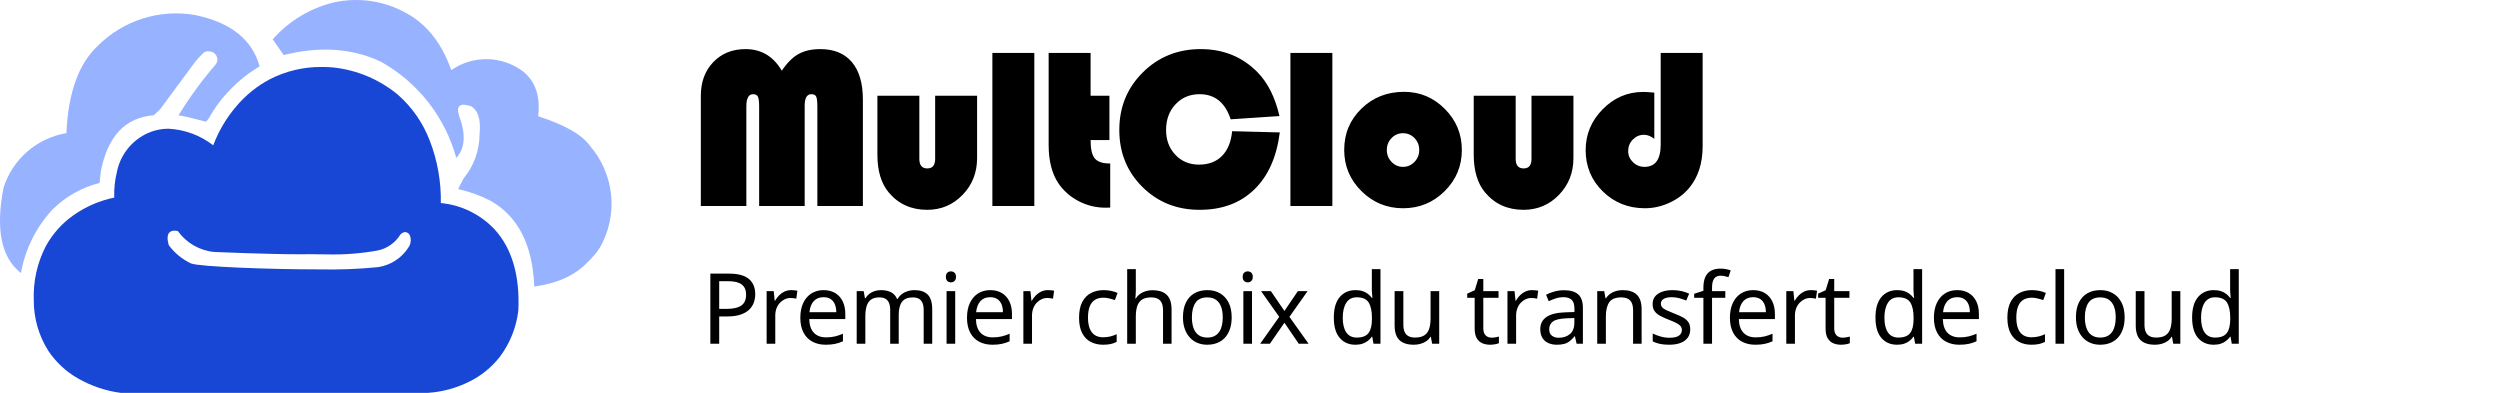 <svg xmlns="http://www.w3.org/2000/svg" xmlns:xlink="http://www.w3.org/1999/xlink" fill="none" version="1.1" width="280" height="43.999" viewBox="0 0 280 43.999"><defs><clipPath id="master_svg0_4289_30350"><rect x="0" y="0" width="280" height="43.999" rx="0"/></clipPath></defs><g clip-path="url(#master_svg0_4289_30350)"><g><g><path d="M54.904,22.467C53.765,21.885,52.555,21.451,51.306,21.176L51.919,19.991C53.069,18.597,53.703,16.849,53.713,15.041Q53.956,12.566,52.734,11.884Q50.858,11.288,51.429,12.993Q52.577,16.065,51.104,17.686C49.852,13.121,46.826,9.249,42.703,6.935Q37.892,4.636,31.775,6.166L30.544,4.403C32.334,2.378,34.695,0.944,37.314,0.289C40.124,-0.352,43.071,0.083,45.577,1.508Q48.975,3.393,50.541,7.855C52.969,6.165,56.205,6.221,58.574,7.994Q60.668,9.67,60.273,13.017Q64.772,14.48,66.071,16.329C68.815,19.495,69.272,24.049,67.212,27.698C66.821,28.299,66.359,28.849,65.835,29.337Q63.734,31.568,59.836,32.095Q59.569,25.082,54.904,22.467ZM0.402,21.005C1.425,17.816,4.139,15.465,7.437,14.912Q7.738,8.13,10.954,5.13C13.811,2.282,17.868,0.996,21.841,1.681Q27.837,2.921,29.077,7.434C26.7,8.838,24.735,10.847,23.382,13.256L23.08,13.635Q21.038,13.083,19.999,12.911C21.225,10.905,22.614,9.004,24.152,7.227C24.362,6.957,24.402,6.591,24.257,6.281C24.112,5.97,23.805,5.768,23.463,5.756C23.218,5.703,22.962,5.77,22.775,5.936C22.435,6.247,22.122,6.586,21.841,6.95L17.922,12.253L17.218,12.908Q12.428,13.287,11.29,19.212L11.156,20.488C9.169,20.985,7.352,22.008,5.896,23.451C4.048,25.432,2.814,27.908,2.345,30.578Q-0.972,28.002,0.402,21.005Z" fill="#97B2FF" fill-opacity="1"/></g><g><path d="M47.948,43.999L13.504,43.999C11.818,43.773,10.193,43.22,8.718,42.373C7.38,41.611,6.24,40.544,5.39,39.26C4.336,37.58,3.779,35.636,3.784,33.652C3.698,31.553,4.158,29.467,5.117,27.599C5.87,26.211,6.933,25.017,8.224,24.111C9.594,23.141,11.151,22.467,12.795,22.131L12.795,22.126C12.763,21.164,12.862,20.203,13.091,19.269C13.449,17.462,14.604,15.916,16.234,15.063C17.052,14.636,17.962,14.414,18.884,14.418C20.701,14.512,22.446,15.161,23.883,16.279L23.883,16.27C24.487,14.669,25.366,13.187,26.48,11.89C27.525,10.653,28.798,9.629,30.228,8.872C32.03,7.949,34.028,7.478,36.052,7.501C36.447,7.501,36.855,7.517,37.263,7.549C39.953,7.824,42.5,8.894,44.582,10.623C46.167,12.022,47.388,13.788,48.139,15.767C48.999,17.989,49.417,20.358,49.373,22.74C51.678,22.959,53.823,24.014,55.407,25.705C57.344,27.83,58.235,30.878,58.056,34.764C57.833,36.667,57.107,38.476,55.952,40.003C55.033,41.165,53.866,42.106,52.535,42.755C51.103,43.467,49.544,43.889,47.948,43.999ZM19.53,25.836C19.292,25.816,19.06,25.917,18.914,26.107C18.598,26.556,18.898,27.438,18.914,27.476C19.564,28.351,20.421,29.051,21.409,29.513C22.425,29.878,30.095,30.171,35.766,30.171C37.958,30.218,40.15,30.134,42.332,29.921C43.769,29.712,45.039,28.874,45.797,27.633C46.04,27.229,46.07,26.73,45.877,26.3C45.77,26.121,45.583,26.007,45.376,25.993L45.349,25.993C45.155,26.021,44.977,26.117,44.847,26.263C44.282,27.188,43.36,27.837,42.3,28.055C40.424,28.394,38.518,28.54,36.613,28.492C35.621,28.492,34.913,28.468,34.906,28.468C34.548,28.476,34.136,28.479,33.682,28.479C30.065,28.479,24.243,28.233,23.998,28.222C22.364,28.068,20.877,27.214,19.918,25.88C19.791,25.851,19.661,25.835,19.53,25.833L19.53,25.836Z" fill="#1747D4" fill-opacity="1"/></g></g><g><g><path d="M78.493,23.072L78.493,10.712Q78.493,8.414,79.887,6.957Q81.281,5.5,83.505,5.5Q86.142,5.5,87.562,7.924Q88.428,6.617,89.421,6.059Q90.413,5.5,91.87,5.5Q94.181,5.5,95.412,6.957Q96.643,8.414,96.643,11.152L96.643,23.072L91.544,23.072L91.544,11.918Q91.544,11.089,91.412,10.819Q91.28,10.549,90.878,10.549Q90.124,10.549,90.124,11.83L90.124,23.072L85.024,23.072L85.024,11.918Q85.024,11.102,84.886,10.825Q84.748,10.549,84.346,10.549Q83.592,10.549,83.592,11.918L83.592,23.072L78.493,23.072ZM98.268,10.725L102.966,10.725L102.966,17.797Q102.966,18.865,103.857,18.864Q104.737,18.864,104.737,17.797L104.737,10.725L109.434,10.725L109.434,17.709Q109.434,20.146,107.814,21.822Q106.194,23.499,103.845,23.5Q101.169,23.5,99.536,21.553Q98.268,20.033,98.268,17.332L98.268,10.725ZM115.844,5.926L115.844,23.073L111.146,23.073L111.146,5.926L115.844,5.926ZM122.146,5.926L122.146,10.725L124.256,10.725L124.256,15.687L122.146,15.687Q122.146,17.181,122.617,17.747Q123.088,18.312,124.344,18.312L124.344,23.249Q123.98,23.261,123.804,23.261Q122.208,23.261,120.795,22.52Q119.382,21.778,118.528,20.51Q117.448,18.89,117.448,16.214L117.448,5.926L122.146,5.926ZM137.998,14.694L143.337,14.832Q142.809,18.978,140.466,21.239Q138.124,23.5,134.356,23.5Q130.524,23.5,127.943,20.931Q125.362,18.362,125.362,14.556Q125.362,10.725,127.993,8.112Q130.625,5.499,134.481,5.5Q138.274,5.5,140.812,8.062Q142.57,9.833,143.299,12.998L137.835,13.363Q136.918,10.549,134.356,10.549Q132.723,10.549,131.661,11.679Q130.6,12.81,130.6,14.556Q130.6,16.239,131.642,17.338Q132.685,18.438,134.28,18.438Q135.901,18.438,136.861,17.47Q137.822,16.503,137.998,14.694ZM149.224,5.926L149.224,23.073L144.526,23.073L144.526,5.926L149.224,5.926ZM157.258,10.285Q159.921,10.285,161.824,12.201Q163.727,14.116,163.727,16.792Q163.727,19.505,161.799,21.414Q159.871,23.324,157.145,23.324Q154.419,23.324,152.485,21.408Q150.55,19.493,150.55,16.792Q150.55,14.041,152.485,12.163Q154.419,10.285,157.258,10.285ZM157.132,14.92Q156.379,14.92,155.851,15.467Q155.324,16.013,155.324,16.804Q155.324,17.583,155.857,18.136Q156.391,18.689,157.132,18.689Q157.886,18.689,158.42,18.136Q158.954,17.583,158.954,16.804Q158.954,16.013,158.426,15.467Q157.899,14.92,157.132,14.92ZM165.058,10.725L169.756,10.725L169.756,17.797Q169.756,18.865,170.648,18.864Q171.527,18.864,171.527,17.797L171.527,10.725L176.225,10.725L176.225,17.709Q176.225,20.146,174.605,21.822Q172.985,23.499,170.636,23.5Q167.96,23.5,166.327,21.553Q165.059,20.033,165.058,17.332L165.058,10.725ZM185.998,5.926L190.696,5.926L190.696,16.365Q190.696,19.242,189.188,21.05Q188.322,22.093,186.984,22.708Q185.646,23.323,184.239,23.324Q181.438,23.324,179.516,21.44Q177.594,19.555,177.594,16.817Q177.594,14.167,179.504,12.233Q181.413,10.298,184.026,10.298Q184.44,10.298,185.282,10.373L185.282,15.548Q184.704,15.096,184.126,15.096Q183.398,15.096,182.876,15.63Q182.355,16.164,182.355,16.918Q182.355,17.646,182.895,18.167Q183.435,18.689,184.189,18.689Q185.998,18.689,185.998,16.189L185.998,5.926Z" fill="#000000" fill-opacity="1"/></g><g><path d="M81.639,30.646Q83.179,30.646,83.883,31.251Q84.587,31.856,84.587,32.956Q84.587,33.44,84.427,33.885Q84.268,34.331,83.905,34.683Q83.542,35.035,82.937,35.238Q82.332,35.442,81.452,35.442L80.55,35.442L80.55,38.5L79.56,38.5L79.56,30.646L81.639,30.646ZM81.551,31.493L80.55,31.493L80.55,34.595L81.342,34.595Q82.09,34.595,82.585,34.435Q83.08,34.276,83.322,33.924Q83.564,33.572,83.564,33Q83.564,32.241,83.08,31.867Q82.596,31.493,81.551,31.493ZM88.613,32.494Q88.778,32.494,88.97,32.51Q89.163,32.527,89.306,32.56L89.185,33.451Q89.042,33.418,88.871,33.396Q88.701,33.374,88.547,33.374Q88.206,33.374,87.898,33.517Q87.59,33.66,87.348,33.918Q87.106,34.177,86.968,34.54Q86.831,34.903,86.831,35.354L86.831,38.5L85.863,38.5L85.863,32.604L86.655,32.604L86.765,33.682L86.809,33.682Q86.996,33.352,87.26,33.082Q87.524,32.813,87.865,32.653Q88.206,32.494,88.613,32.494ZM92.243,32.494Q93.002,32.494,93.546,32.824Q94.091,33.154,94.382,33.753Q94.674,34.353,94.674,35.156L94.674,35.739L90.637,35.739Q90.659,36.74,91.148,37.262Q91.638,37.785,92.518,37.785Q93.079,37.785,93.513,37.68Q93.948,37.576,94.41,37.378L94.41,38.225Q93.959,38.423,93.519,38.516Q93.079,38.61,92.474,38.61Q91.638,38.61,90.994,38.269Q90.351,37.928,89.993,37.251Q89.636,36.575,89.636,35.596Q89.636,34.628,89.96,33.935Q90.285,33.242,90.873,32.868Q91.462,32.494,92.243,32.494ZM92.232,33.286Q91.539,33.286,91.137,33.731Q90.736,34.177,90.659,34.969L93.662,34.969Q93.662,34.463,93.508,34.089Q93.354,33.715,93.04,33.5Q92.727,33.286,92.232,33.286ZM102.418,32.494Q103.419,32.494,103.914,33.005Q104.409,33.517,104.409,34.661L104.409,38.5L103.452,38.5L103.452,34.705Q103.452,34.012,103.16,33.66Q102.869,33.308,102.253,33.308Q101.395,33.308,101.026,33.803Q100.658,34.298,100.658,35.244L100.658,38.5L99.701,38.5L99.701,34.705Q99.701,34.243,99.569,33.929Q99.437,33.616,99.173,33.462Q98.909,33.308,98.491,33.308Q97.897,33.308,97.556,33.555Q97.215,33.803,97.066,34.276Q96.918,34.749,96.918,35.442L96.918,38.5L95.95,38.5L95.95,32.604L96.731,32.604L96.874,33.407L96.929,33.407Q97.116,33.099,97.385,32.895Q97.655,32.692,97.985,32.593Q98.315,32.494,98.667,32.494Q99.349,32.494,99.805,32.736Q100.262,32.978,100.471,33.484L100.526,33.484Q100.823,32.978,101.334,32.736Q101.846,32.494,102.418,32.494ZM106.983,32.604L106.983,38.5L106.015,38.5L106.015,32.604L106.983,32.604ZM106.51,30.393Q106.73,30.393,106.9,30.541Q107.071,30.69,107.071,31.009Q107.071,31.317,106.9,31.471Q106.73,31.625,106.51,31.625Q106.268,31.625,106.103,31.471Q105.938,31.317,105.938,31.009Q105.938,30.69,106.103,30.541Q106.268,30.393,106.51,30.393ZM110.91,32.494Q111.669,32.494,112.213,32.824Q112.758,33.154,113.049,33.753Q113.341,34.353,113.341,35.156L113.341,35.739L109.304,35.739Q109.326,36.74,109.815,37.262Q110.305,37.785,111.185,37.785Q111.746,37.785,112.18,37.68Q112.615,37.576,113.077,37.378L113.077,38.225Q112.626,38.423,112.186,38.516Q111.746,38.61,111.141,38.61Q110.305,38.61,109.661,38.269Q109.018,37.928,108.66,37.251Q108.303,36.575,108.303,35.596Q108.303,34.628,108.627,33.935Q108.952,33.242,109.54,32.868Q110.129,32.494,110.91,32.494ZM110.899,33.286Q110.206,33.286,109.804,33.731Q109.403,34.177,109.326,34.969L112.329,34.969Q112.329,34.463,112.175,34.089Q112.021,33.715,111.707,33.5Q111.394,33.286,110.899,33.286ZM117.367,32.494Q117.532,32.494,117.724,32.51Q117.917,32.527,118.06,32.56L117.939,33.451Q117.796,33.418,117.625,33.396Q117.455,33.374,117.301,33.374Q116.96,33.374,116.652,33.517Q116.344,33.66,116.102,33.918Q115.86,34.177,115.722,34.54Q115.585,34.903,115.585,35.354L115.585,38.5L114.617,38.5L114.617,32.604L115.409,32.604L115.519,33.682L115.563,33.682Q115.75,33.352,116.014,33.082Q116.278,32.813,116.619,32.653Q116.96,32.494,117.367,32.494ZM123.549,38.61Q122.768,38.61,122.157,38.291Q121.547,37.972,121.2,37.301Q120.854,36.63,120.854,35.585Q120.854,34.496,121.217,33.814Q121.58,33.132,122.201,32.813Q122.823,32.494,123.615,32.494Q124.066,32.494,124.484,32.587Q124.902,32.681,125.166,32.813L124.869,33.616Q124.605,33.517,124.253,33.429Q123.901,33.341,123.593,33.341Q122.999,33.341,122.614,33.594Q122.229,33.847,122.042,34.342Q121.855,34.837,121.855,35.574Q121.855,36.278,122.042,36.773Q122.229,37.268,122.603,37.521Q122.977,37.774,123.538,37.774Q124.022,37.774,124.39,37.675Q124.759,37.576,125.067,37.433L125.067,38.291Q124.77,38.445,124.412,38.527Q124.055,38.61,123.549,38.61ZM127.212,32.593Q127.212,32.802,127.195,33.022Q127.179,33.242,127.157,33.418L127.223,33.418Q127.41,33.11,127.696,32.912Q127.982,32.714,128.334,32.609Q128.686,32.505,129.06,32.505Q129.775,32.505,130.253,32.73Q130.732,32.956,130.974,33.429Q131.216,33.902,131.216,34.661L131.216,38.5L130.259,38.5L130.259,34.727Q130.259,34.012,129.94,33.66Q129.621,33.308,128.939,33.308Q128.279,33.308,127.905,33.555Q127.531,33.803,127.371,34.281Q127.212,34.76,127.212,35.453L127.212,38.5L126.244,38.5L126.244,30.14L127.212,30.14L127.212,32.593ZM137.948,35.541Q137.948,36.278,137.755,36.844Q137.563,37.411,137.205,37.807Q136.848,38.203,136.336,38.406Q135.825,38.61,135.198,38.61Q134.615,38.61,134.12,38.406Q133.625,38.203,133.262,37.807Q132.899,37.411,132.695,36.844Q132.492,36.278,132.492,35.541Q132.492,34.562,132.822,33.885Q133.152,33.209,133.768,32.851Q134.384,32.494,135.231,32.494Q136.034,32.494,136.644,32.851Q137.255,33.209,137.601,33.885Q137.948,34.562,137.948,35.541ZM133.493,35.541Q133.493,36.234,133.674,36.745Q133.856,37.257,134.241,37.532Q134.626,37.807,135.22,37.807Q135.814,37.807,136.199,37.532Q136.584,37.257,136.765,36.745Q136.947,36.234,136.947,35.541Q136.947,34.837,136.76,34.342Q136.573,33.847,136.193,33.577Q135.814,33.308,135.209,33.308Q134.307,33.308,133.9,33.902Q133.493,34.496,133.493,35.541ZM140.225,32.604L140.225,38.5L139.257,38.5L139.257,32.604L140.225,32.604ZM139.752,30.393Q139.972,30.393,140.142,30.541Q140.313,30.69,140.313,31.009Q140.313,31.317,140.142,31.471Q139.972,31.625,139.752,31.625Q139.51,31.625,139.345,31.471Q139.18,31.317,139.18,31.009Q139.18,30.69,139.345,30.541Q139.51,30.393,139.752,30.393ZM143.272,35.486L141.237,32.604L142.337,32.604L143.855,34.826L145.362,32.604L146.451,32.604L144.416,35.486L146.561,38.5L145.461,38.5L143.855,36.146L142.227,38.5L141.138,38.5L143.272,35.486ZM151.808,38.61Q150.708,38.61,150.048,37.845Q149.388,37.081,149.388,35.563Q149.388,34.045,150.053,33.269Q150.719,32.494,151.819,32.494Q152.281,32.494,152.622,32.609Q152.963,32.725,153.216,32.923Q153.469,33.121,153.645,33.363L153.711,33.363Q153.7,33.22,153.672,32.939Q153.645,32.659,153.645,32.494L153.645,30.14L154.613,30.14L154.613,38.5L153.832,38.5L153.689,37.708L153.645,37.708Q153.469,37.961,153.216,38.164Q152.963,38.368,152.616,38.489Q152.27,38.61,151.808,38.61ZM151.962,37.807Q152.897,37.807,153.276,37.295Q153.656,36.784,153.656,35.75L153.656,35.574Q153.656,34.474,153.293,33.885Q152.93,33.297,151.951,33.297Q151.17,33.297,150.779,33.918Q150.389,34.54,150.389,35.585Q150.389,36.641,150.779,37.224Q151.17,37.807,151.962,37.807ZM161.191,32.604L161.191,38.5L160.399,38.5L160.256,37.719L160.212,37.719Q160.025,38.027,159.728,38.225Q159.431,38.423,159.079,38.516Q158.727,38.61,158.342,38.61Q157.638,38.61,157.159,38.384Q156.681,38.159,156.439,37.686Q156.197,37.213,156.197,36.465L156.197,32.604L157.176,32.604L157.176,36.399Q157.176,37.103,157.495,37.455Q157.814,37.807,158.485,37.807Q159.145,37.807,159.524,37.559Q159.904,37.312,160.063,36.833Q160.223,36.355,160.223,35.673L160.223,32.604L161.191,32.604ZM167.054,37.818Q167.274,37.818,167.505,37.779Q167.736,37.741,167.879,37.697L167.879,38.434Q167.725,38.511,167.439,38.56Q167.153,38.61,166.889,38.61Q166.427,38.61,166.036,38.45Q165.646,38.291,165.404,37.895Q165.162,37.499,165.162,36.784L165.162,33.352L164.326,33.352L164.326,32.89L165.173,32.505L165.558,31.251L166.13,31.251L166.13,32.604L167.835,32.604L167.835,33.352L166.13,33.352L166.13,36.762Q166.13,37.301,166.388,37.559Q166.647,37.818,167.054,37.818ZM171.586,32.494Q171.751,32.494,171.943,32.51Q172.136,32.527,172.279,32.56L172.158,33.451Q172.015,33.418,171.844,33.396Q171.674,33.374,171.52,33.374Q171.179,33.374,170.871,33.517Q170.563,33.66,170.321,33.918Q170.079,34.177,169.941,34.54Q169.804,34.903,169.804,35.354L169.804,38.5L168.836,38.5L168.836,32.604L169.628,32.604L169.738,33.682L169.782,33.682Q169.969,33.352,170.233,33.082Q170.497,32.813,170.838,32.653Q171.179,32.494,171.586,32.494ZM175.172,32.505Q176.25,32.505,176.767,32.978Q177.284,33.451,177.284,34.485L177.284,38.5L176.58,38.5L176.393,37.664L176.349,37.664Q176.096,37.983,175.826,38.197Q175.557,38.412,175.21,38.511Q174.864,38.61,174.369,38.61Q173.841,38.61,173.417,38.423Q172.994,38.236,172.752,37.845Q172.51,37.455,172.51,36.861Q172.51,35.981,173.203,35.502Q173.896,35.024,175.337,34.98L176.338,34.947L176.338,34.595Q176.338,33.858,176.019,33.572Q175.7,33.286,175.117,33.286Q174.655,33.286,174.237,33.423Q173.819,33.561,173.456,33.737L173.159,33.011Q173.544,32.802,174.072,32.653Q174.6,32.505,175.172,32.505ZM175.458,35.651Q174.358,35.695,173.934,36.003Q173.511,36.311,173.511,36.872Q173.511,37.367,173.813,37.598Q174.116,37.829,174.589,37.829Q175.337,37.829,175.832,37.416Q176.327,37.004,176.327,36.146L176.327,35.618L175.458,35.651ZM181.728,32.494Q182.784,32.494,183.323,33.005Q183.862,33.517,183.862,34.661L183.862,38.5L182.905,38.5L182.905,34.727Q182.905,34.012,182.586,33.66Q182.267,33.308,181.585,33.308Q180.606,33.308,180.232,33.858Q179.858,34.408,179.858,35.442L179.858,38.5L178.89,38.5L178.89,32.604L179.671,32.604L179.814,33.407L179.869,33.407Q180.067,33.099,180.358,32.895Q180.65,32.692,181.002,32.593Q181.354,32.494,181.728,32.494ZM189.307,36.872Q189.307,37.444,189.021,37.829Q188.735,38.214,188.207,38.412Q187.679,38.61,186.953,38.61Q186.337,38.61,185.891,38.511Q185.446,38.412,185.105,38.236L185.105,37.356Q185.457,37.532,185.957,37.68Q186.458,37.829,186.975,37.829Q187.712,37.829,188.042,37.592Q188.372,37.356,188.372,36.96Q188.372,36.74,188.251,36.564Q188.13,36.388,187.816,36.212Q187.503,36.036,186.92,35.816Q186.348,35.596,185.941,35.376Q185.534,35.156,185.314,34.848Q185.094,34.54,185.094,34.056Q185.094,33.308,185.704,32.901Q186.315,32.494,187.305,32.494Q187.844,32.494,188.311,32.598Q188.779,32.703,189.186,32.89L188.856,33.66Q188.482,33.506,188.075,33.396Q187.668,33.286,187.239,33.286Q186.645,33.286,186.331,33.478Q186.018,33.671,186.018,34.001Q186.018,34.243,186.161,34.413Q186.304,34.584,186.639,34.743Q186.975,34.903,187.536,35.123Q188.097,35.332,188.493,35.552Q188.889,35.772,189.098,36.085Q189.307,36.399,189.307,36.872ZM193.234,33.352L191.749,33.352L191.749,38.5L190.781,38.5L190.781,33.352L189.747,33.352L189.747,32.901L190.781,32.571L190.781,32.23Q190.781,31.471,191.006,30.998Q191.232,30.525,191.661,30.305Q192.09,30.085,192.695,30.085Q193.047,30.085,193.338,30.145Q193.63,30.206,193.839,30.283L193.586,31.042Q193.41,30.987,193.179,30.932Q192.948,30.877,192.706,30.877Q192.222,30.877,191.985,31.201Q191.749,31.526,191.749,32.219L191.749,32.604L193.234,32.604L193.234,33.352ZM196.358,32.494Q197.117,32.494,197.661,32.824Q198.206,33.154,198.497,33.753Q198.789,34.353,198.789,35.156L198.789,35.739L194.752,35.739Q194.774,36.74,195.263,37.262Q195.753,37.785,196.633,37.785Q197.194,37.785,197.628,37.68Q198.063,37.576,198.525,37.378L198.525,38.225Q198.074,38.423,197.634,38.516Q197.194,38.61,196.589,38.61Q195.753,38.61,195.109,38.269Q194.466,37.928,194.108,37.251Q193.751,36.575,193.751,35.596Q193.751,34.628,194.075,33.935Q194.4,33.242,194.988,32.868Q195.577,32.494,196.358,32.494ZM196.347,33.286Q195.654,33.286,195.252,33.731Q194.851,34.177,194.774,34.969L197.777,34.969Q197.777,34.463,197.623,34.089Q197.469,33.715,197.155,33.5Q196.842,33.286,196.347,33.286ZM202.815,32.494Q202.98,32.494,203.172,32.51Q203.365,32.527,203.508,32.56L203.387,33.451Q203.244,33.418,203.073,33.396Q202.903,33.374,202.749,33.374Q202.408,33.374,202.1,33.517Q201.792,33.66,201.55,33.918Q201.308,34.177,201.17,34.54Q201.033,34.903,201.033,35.354L201.033,38.5L200.065,38.5L200.065,32.604L200.857,32.604L200.967,33.682L201.011,33.682Q201.198,33.352,201.462,33.082Q201.726,32.813,202.067,32.653Q202.408,32.494,202.815,32.494ZM206.357,37.818Q206.577,37.818,206.808,37.779Q207.039,37.741,207.182,37.697L207.182,38.434Q207.028,38.511,206.742,38.56Q206.456,38.61,206.192,38.61Q205.73,38.61,205.339,38.45Q204.949,38.291,204.707,37.895Q204.465,37.499,204.465,36.784L204.465,33.352L203.629,33.352L203.629,32.89L204.476,32.505L204.861,31.251L205.433,31.251L205.433,32.604L207.138,32.604L207.138,33.352L205.433,33.352L205.433,36.762Q205.433,37.301,205.691,37.559Q205.95,37.818,206.357,37.818ZM212.473,38.61Q211.373,38.61,210.713,37.845Q210.053,37.081,210.053,35.563Q210.053,34.045,210.718,33.269Q211.384,32.494,212.484,32.494Q212.946,32.494,213.287,32.609Q213.628,32.725,213.881,32.923Q214.134,33.121,214.31,33.363L214.376,33.363Q214.365,33.22,214.337,32.939Q214.31,32.659,214.31,32.494L214.31,30.14L215.278,30.14L215.278,38.5L214.497,38.5L214.354,37.708L214.31,37.708Q214.134,37.961,213.881,38.164Q213.628,38.368,213.281,38.489Q212.935,38.61,212.473,38.61ZM212.627,37.807Q213.562,37.807,213.941,37.295Q214.321,36.784,214.321,35.75L214.321,35.574Q214.321,34.474,213.958,33.885Q213.595,33.297,212.616,33.297Q211.835,33.297,211.444,33.918Q211.054,34.54,211.054,35.585Q211.054,36.641,211.444,37.224Q211.835,37.807,212.627,37.807ZM219.205,32.494Q219.964,32.494,220.508,32.824Q221.053,33.154,221.344,33.753Q221.636,34.353,221.636,35.156L221.636,35.739L217.599,35.739Q217.621,36.74,218.11,37.262Q218.6,37.785,219.48,37.785Q220.041,37.785,220.475,37.68Q220.91,37.576,221.372,37.378L221.372,38.225Q220.921,38.423,220.481,38.516Q220.041,38.61,219.436,38.61Q218.6,38.61,217.956,38.269Q217.313,37.928,216.955,37.251Q216.598,36.575,216.598,35.596Q216.598,34.628,216.922,33.935Q217.247,33.242,217.835,32.868Q218.424,32.494,219.205,32.494ZM219.194,33.286Q218.501,33.286,218.099,33.731Q217.698,34.177,217.621,34.969L220.624,34.969Q220.624,34.463,220.47,34.089Q220.316,33.715,220.002,33.5Q219.689,33.286,219.194,33.286ZM227.521,38.61Q226.74,38.61,226.129,38.291Q225.519,37.972,225.172,37.301Q224.826,36.63,224.826,35.585Q224.826,34.496,225.189,33.814Q225.552,33.132,226.173,32.813Q226.795,32.494,227.587,32.494Q228.038,32.494,228.456,32.587Q228.874,32.681,229.138,32.813L228.841,33.616Q228.577,33.517,228.225,33.429Q227.873,33.341,227.565,33.341Q226.971,33.341,226.586,33.594Q226.201,33.847,226.014,34.342Q225.827,34.837,225.827,35.574Q225.827,36.278,226.014,36.773Q226.201,37.268,226.575,37.521Q226.949,37.774,227.51,37.774Q227.994,37.774,228.362,37.675Q228.731,37.576,229.039,37.433L229.039,38.291Q228.742,38.445,228.384,38.527Q228.027,38.61,227.521,38.61ZM231.184,38.5L230.216,38.5L230.216,30.14L231.184,30.14L231.184,38.5ZM237.96,35.541Q237.96,36.278,237.767,36.844Q237.575,37.411,237.217,37.807Q236.86,38.203,236.348,38.406Q235.837,38.61,235.21,38.61Q234.627,38.61,234.132,38.406Q233.637,38.203,233.274,37.807Q232.911,37.411,232.707,36.844Q232.504,36.278,232.504,35.541Q232.504,34.562,232.834,33.885Q233.164,33.209,233.78,32.851Q234.396,32.494,235.243,32.494Q236.046,32.494,236.656,32.851Q237.267,33.209,237.613,33.885Q237.96,34.562,237.96,35.541ZM233.505,35.541Q233.505,36.234,233.686,36.745Q233.868,37.257,234.253,37.532Q234.638,37.807,235.232,37.807Q235.826,37.807,236.211,37.532Q236.596,37.257,236.777,36.745Q236.959,36.234,236.959,35.541Q236.959,34.837,236.772,34.342Q236.585,33.847,236.205,33.577Q235.826,33.308,235.221,33.308Q234.319,33.308,233.912,33.902Q233.505,34.496,233.505,35.541ZM244.197,32.604L244.197,38.5L243.405,38.5L243.262,37.719L243.218,37.719Q243.031,38.027,242.734,38.225Q242.437,38.423,242.085,38.516Q241.733,38.61,241.348,38.61Q240.644,38.61,240.165,38.384Q239.687,38.159,239.445,37.686Q239.203,37.213,239.203,36.465L239.203,32.604L240.182,32.604L240.182,36.399Q240.182,37.103,240.501,37.455Q240.82,37.807,241.491,37.807Q242.151,37.807,242.53,37.559Q242.91,37.312,243.069,36.833Q243.229,36.355,243.229,35.673L243.229,32.604L244.197,32.604ZM247.937,38.61Q246.837,38.61,246.177,37.845Q245.517,37.081,245.517,35.563Q245.517,34.045,246.182,33.269Q246.848,32.494,247.948,32.494Q248.41,32.494,248.751,32.609Q249.092,32.725,249.345,32.923Q249.598,33.121,249.774,33.363L249.84,33.363Q249.829,33.22,249.801,32.939Q249.774,32.659,249.774,32.494L249.774,30.14L250.742,30.14L250.742,38.5L249.961,38.5L249.818,37.708L249.774,37.708Q249.598,37.961,249.345,38.164Q249.092,38.368,248.745,38.489Q248.399,38.61,247.937,38.61ZM248.091,37.807Q249.026,37.807,249.405,37.295Q249.785,36.784,249.785,35.75L249.785,35.574Q249.785,34.474,249.422,33.885Q249.059,33.297,248.08,33.297Q247.299,33.297,246.908,33.918Q246.518,34.54,246.518,35.585Q246.518,36.641,246.908,37.224Q247.299,37.807,248.091,37.807Z" fill="#000000" fill-opacity="1"/></g></g></g></svg>